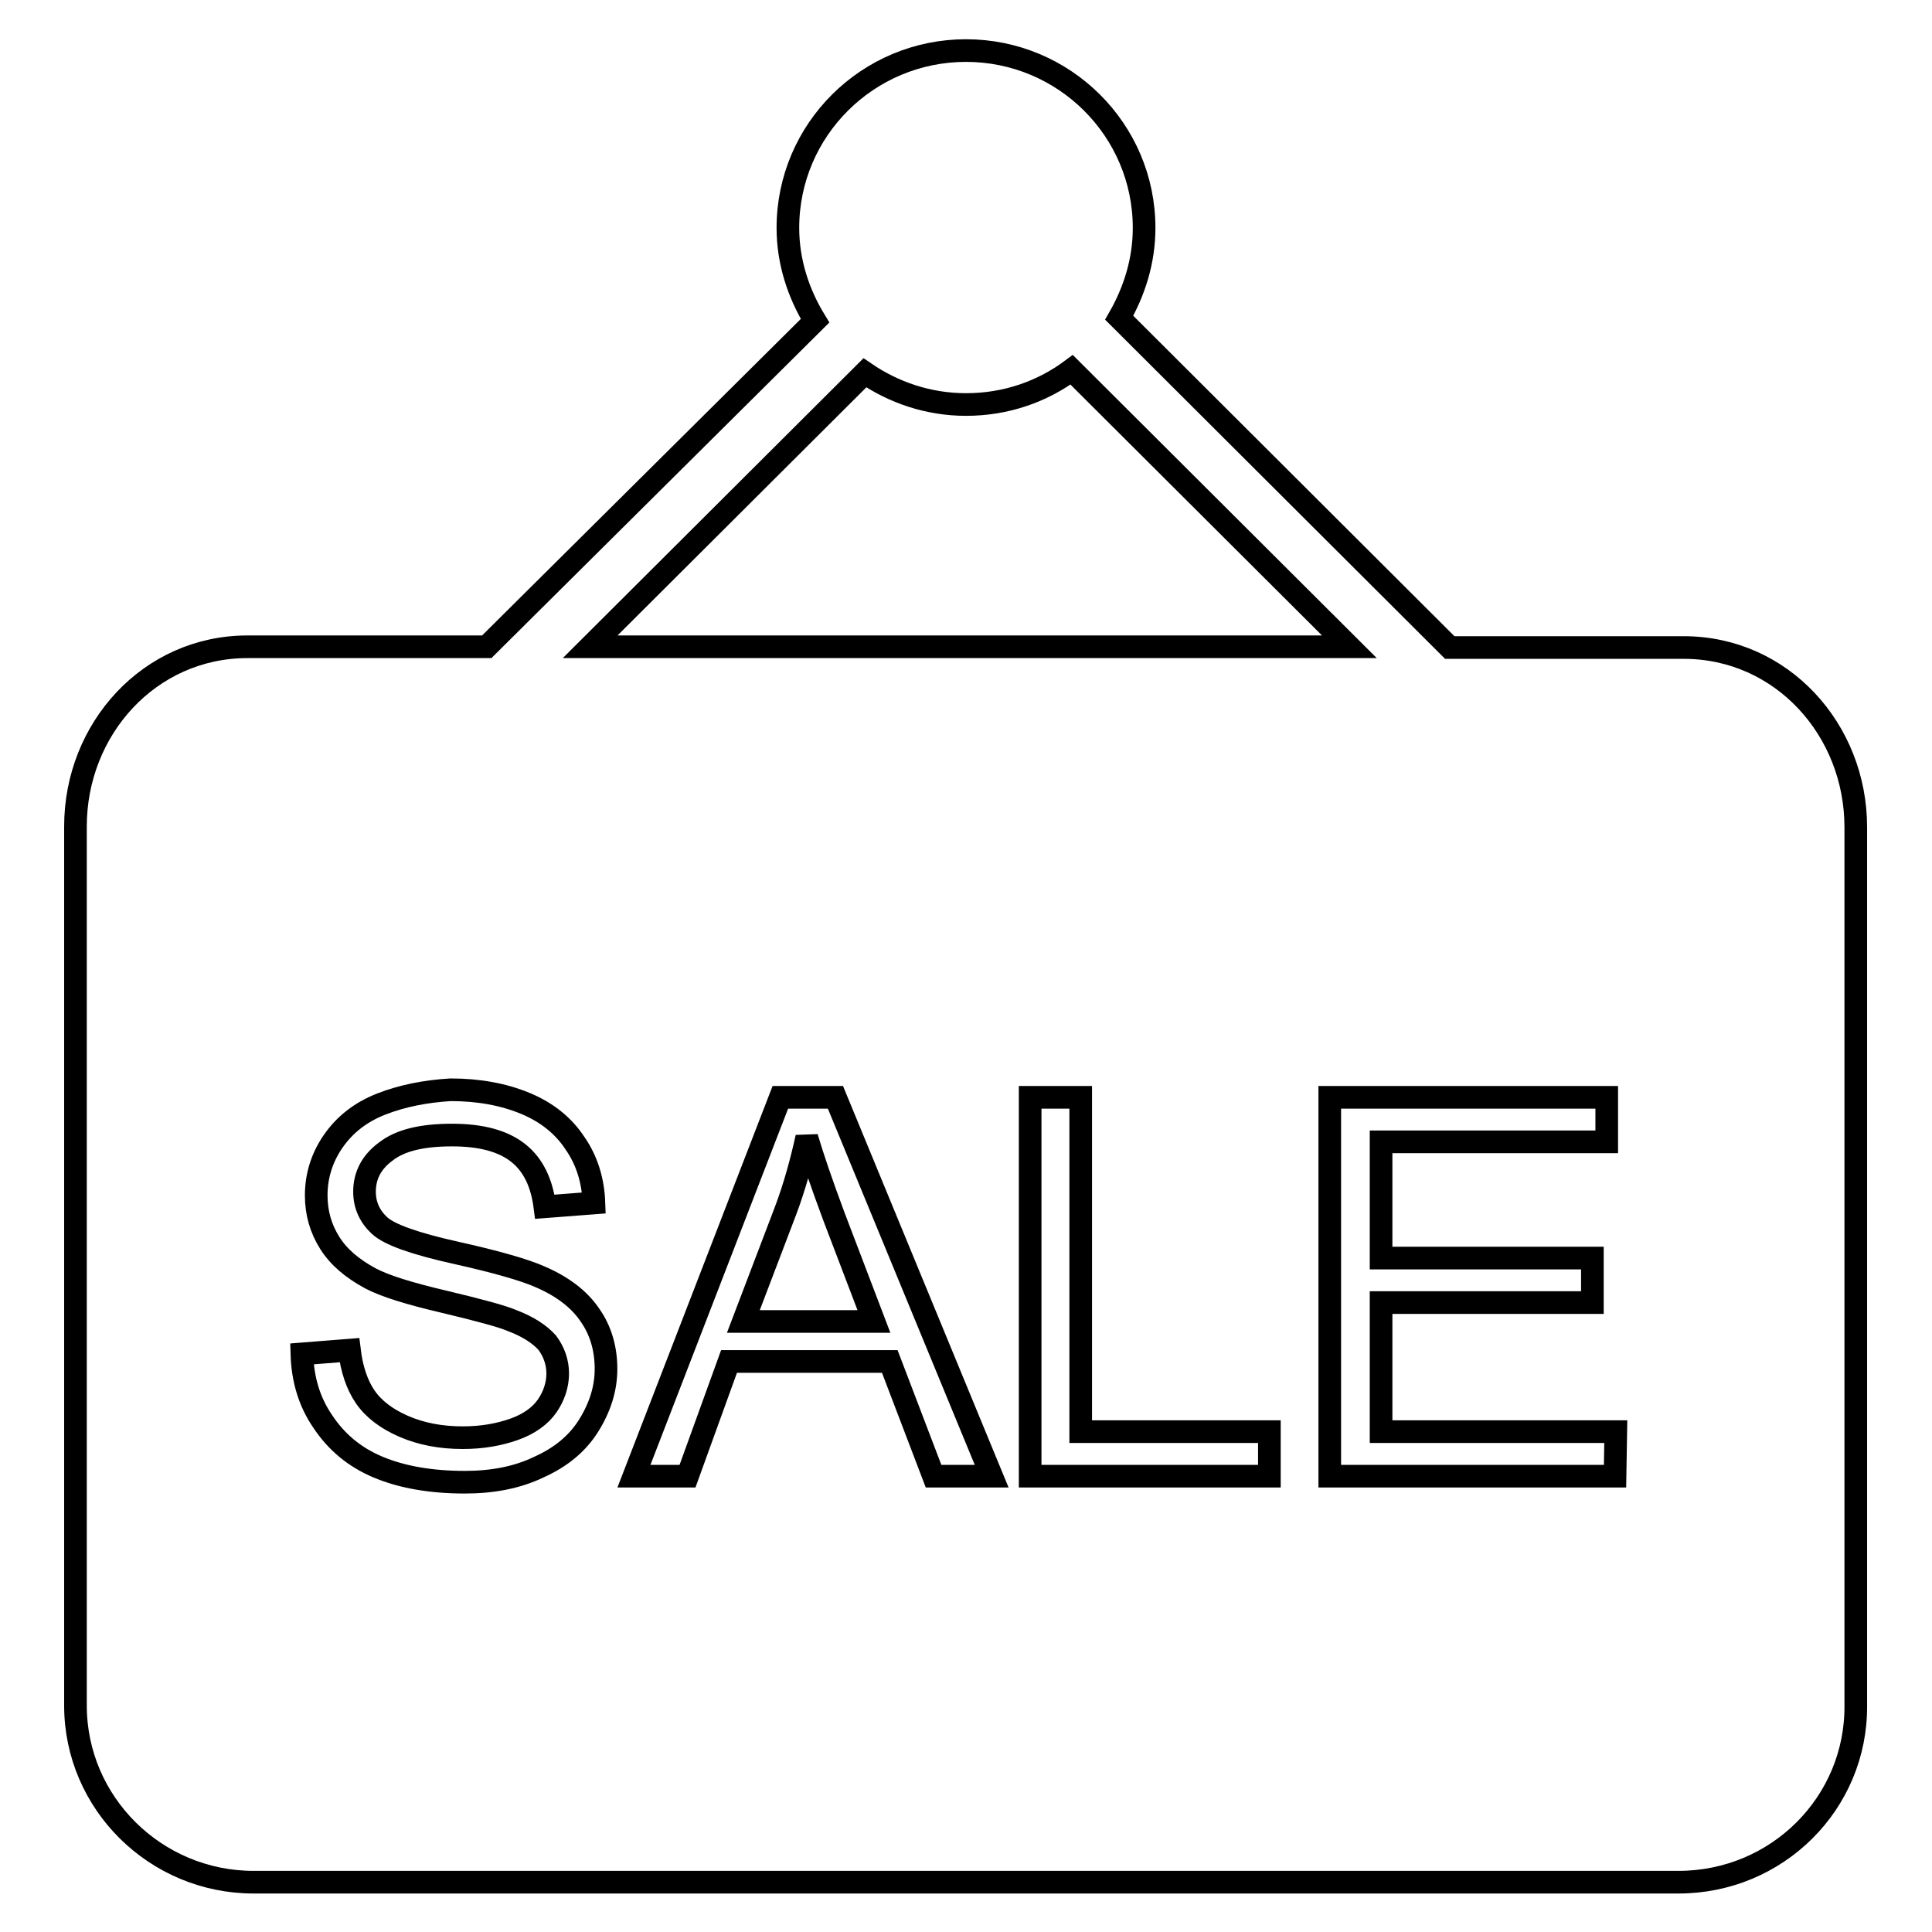 <?xml version="1.0" encoding="utf-8"?>
<!-- Svg Vector Icons : http://www.onlinewebfonts.com/icon -->
<!DOCTYPE svg PUBLIC "-//W3C//DTD SVG 1.1//EN" "http://www.w3.org/Graphics/SVG/1.1/DTD/svg11.dtd">
<svg version="1.1" xmlns="http://www.w3.org/2000/svg" xmlns:xlink="http://www.w3.org/1999/xlink" x="0px" y="0px" viewBox="0 0 256 256" enable-background="new 0 0 256 256" xml:space="preserve">
<g><g><path stroke-width="3" fill-opacity="0" stroke="#000000"  d="M222.4,249.4H33.6c-13,0-23.6-10.5-23.6-23.4V109.5c0-12.9,9.8-23.8,22.8-23.8h15.2l0,0h7.6l0,0h8.9L108,42.5c-2.2-3.6-3.6-7.8-3.6-12.3c0-13,10.6-23.5,23.6-23.5c13,0,23.6,10.5,23.6,23.5c0,4.4-1.3,8.4-3.3,11.9l43.8,43.7h8.2l0,0h7.6l0,0h15.2c13,0,22.8,10.9,22.8,23.8V226C246,238.9,235.5,249.4,222.4,249.4z M136.5,195.6h31.7v-5.9h-25v-44.3h-6.7V195.6z M91.1,195.6l5.5-15.2h21.3l5.8,15.2h7.7l-20.7-50.2h-7.3L84,195.6H91.1z M50.5,146.3c-2.8,1.1-4.9,2.8-6.4,5c-1.5,2.2-2.2,4.6-2.2,7.1c0,2.3,0.6,4.4,1.8,6.3c1.2,1.9,3,3.4,5.4,4.7c1.9,1,5.1,2,9.8,3.1c4.6,1.1,7.6,1.9,9,2.5c2.1,0.8,3.6,1.8,4.6,2.9c0.9,1.2,1.4,2.6,1.4,4.1c0,1.5-0.5,3-1.4,4.3c-0.9,1.3-2.4,2.4-4.4,3.1c-2,0.7-4.2,1.1-6.8,1.1c-2.9,0-5.5-0.5-7.8-1.5c-2.3-1-4-2.3-5.1-3.9c-1.1-1.6-1.8-3.7-2.1-6.2l-6.3,0.5c0.1,3.4,1,6.4,2.8,9c1.8,2.7,4.2,4.7,7.3,6c3.1,1.3,6.9,2,11.5,2c3.6,0,6.9-0.6,9.8-2c2.9-1.3,5.1-3.1,6.6-5.5c1.5-2.4,2.3-4.9,2.3-7.5c0-2.7-0.7-5.1-2.1-7.1c-1.4-2.1-3.6-3.8-6.6-5.1c-2-0.9-5.8-2-11.2-3.2c-5.4-1.2-8.8-2.4-10.1-3.6c-1.3-1.2-2-2.7-2-4.5c0-2.1,0.9-3.9,2.8-5.3c1.9-1.5,4.8-2.2,8.8-2.2c3.9,0,6.8,0.8,8.8,2.4c2,1.6,3.1,4,3.5,7.1l6.5-0.5c-0.1-2.9-0.9-5.6-2.5-7.9c-1.5-2.3-3.7-4.1-6.6-5.3c-2.9-1.2-6.2-1.8-9.9-1.8C56.4,144.6,53.3,145.2,50.5,146.3z M142,49c-3.9,2.9-8.7,4.6-14,4.6c-5,0-9.6-1.6-13.4-4.2L78.2,85.7h100.6L142,49z M214.1,189.7H183v-17.1h28v-5.9h-28v-15.4h29.9v-5.9h-36.7v50.2h37.8L214.1,189.7L214.1,189.7z M106.9,150.7c0.8,2.7,2,6.2,3.6,10.5l5.3,13.9H98.5l5.6-14.7C105.3,157.2,106.2,153.9,106.9,150.7z"/></g></g>
</svg>